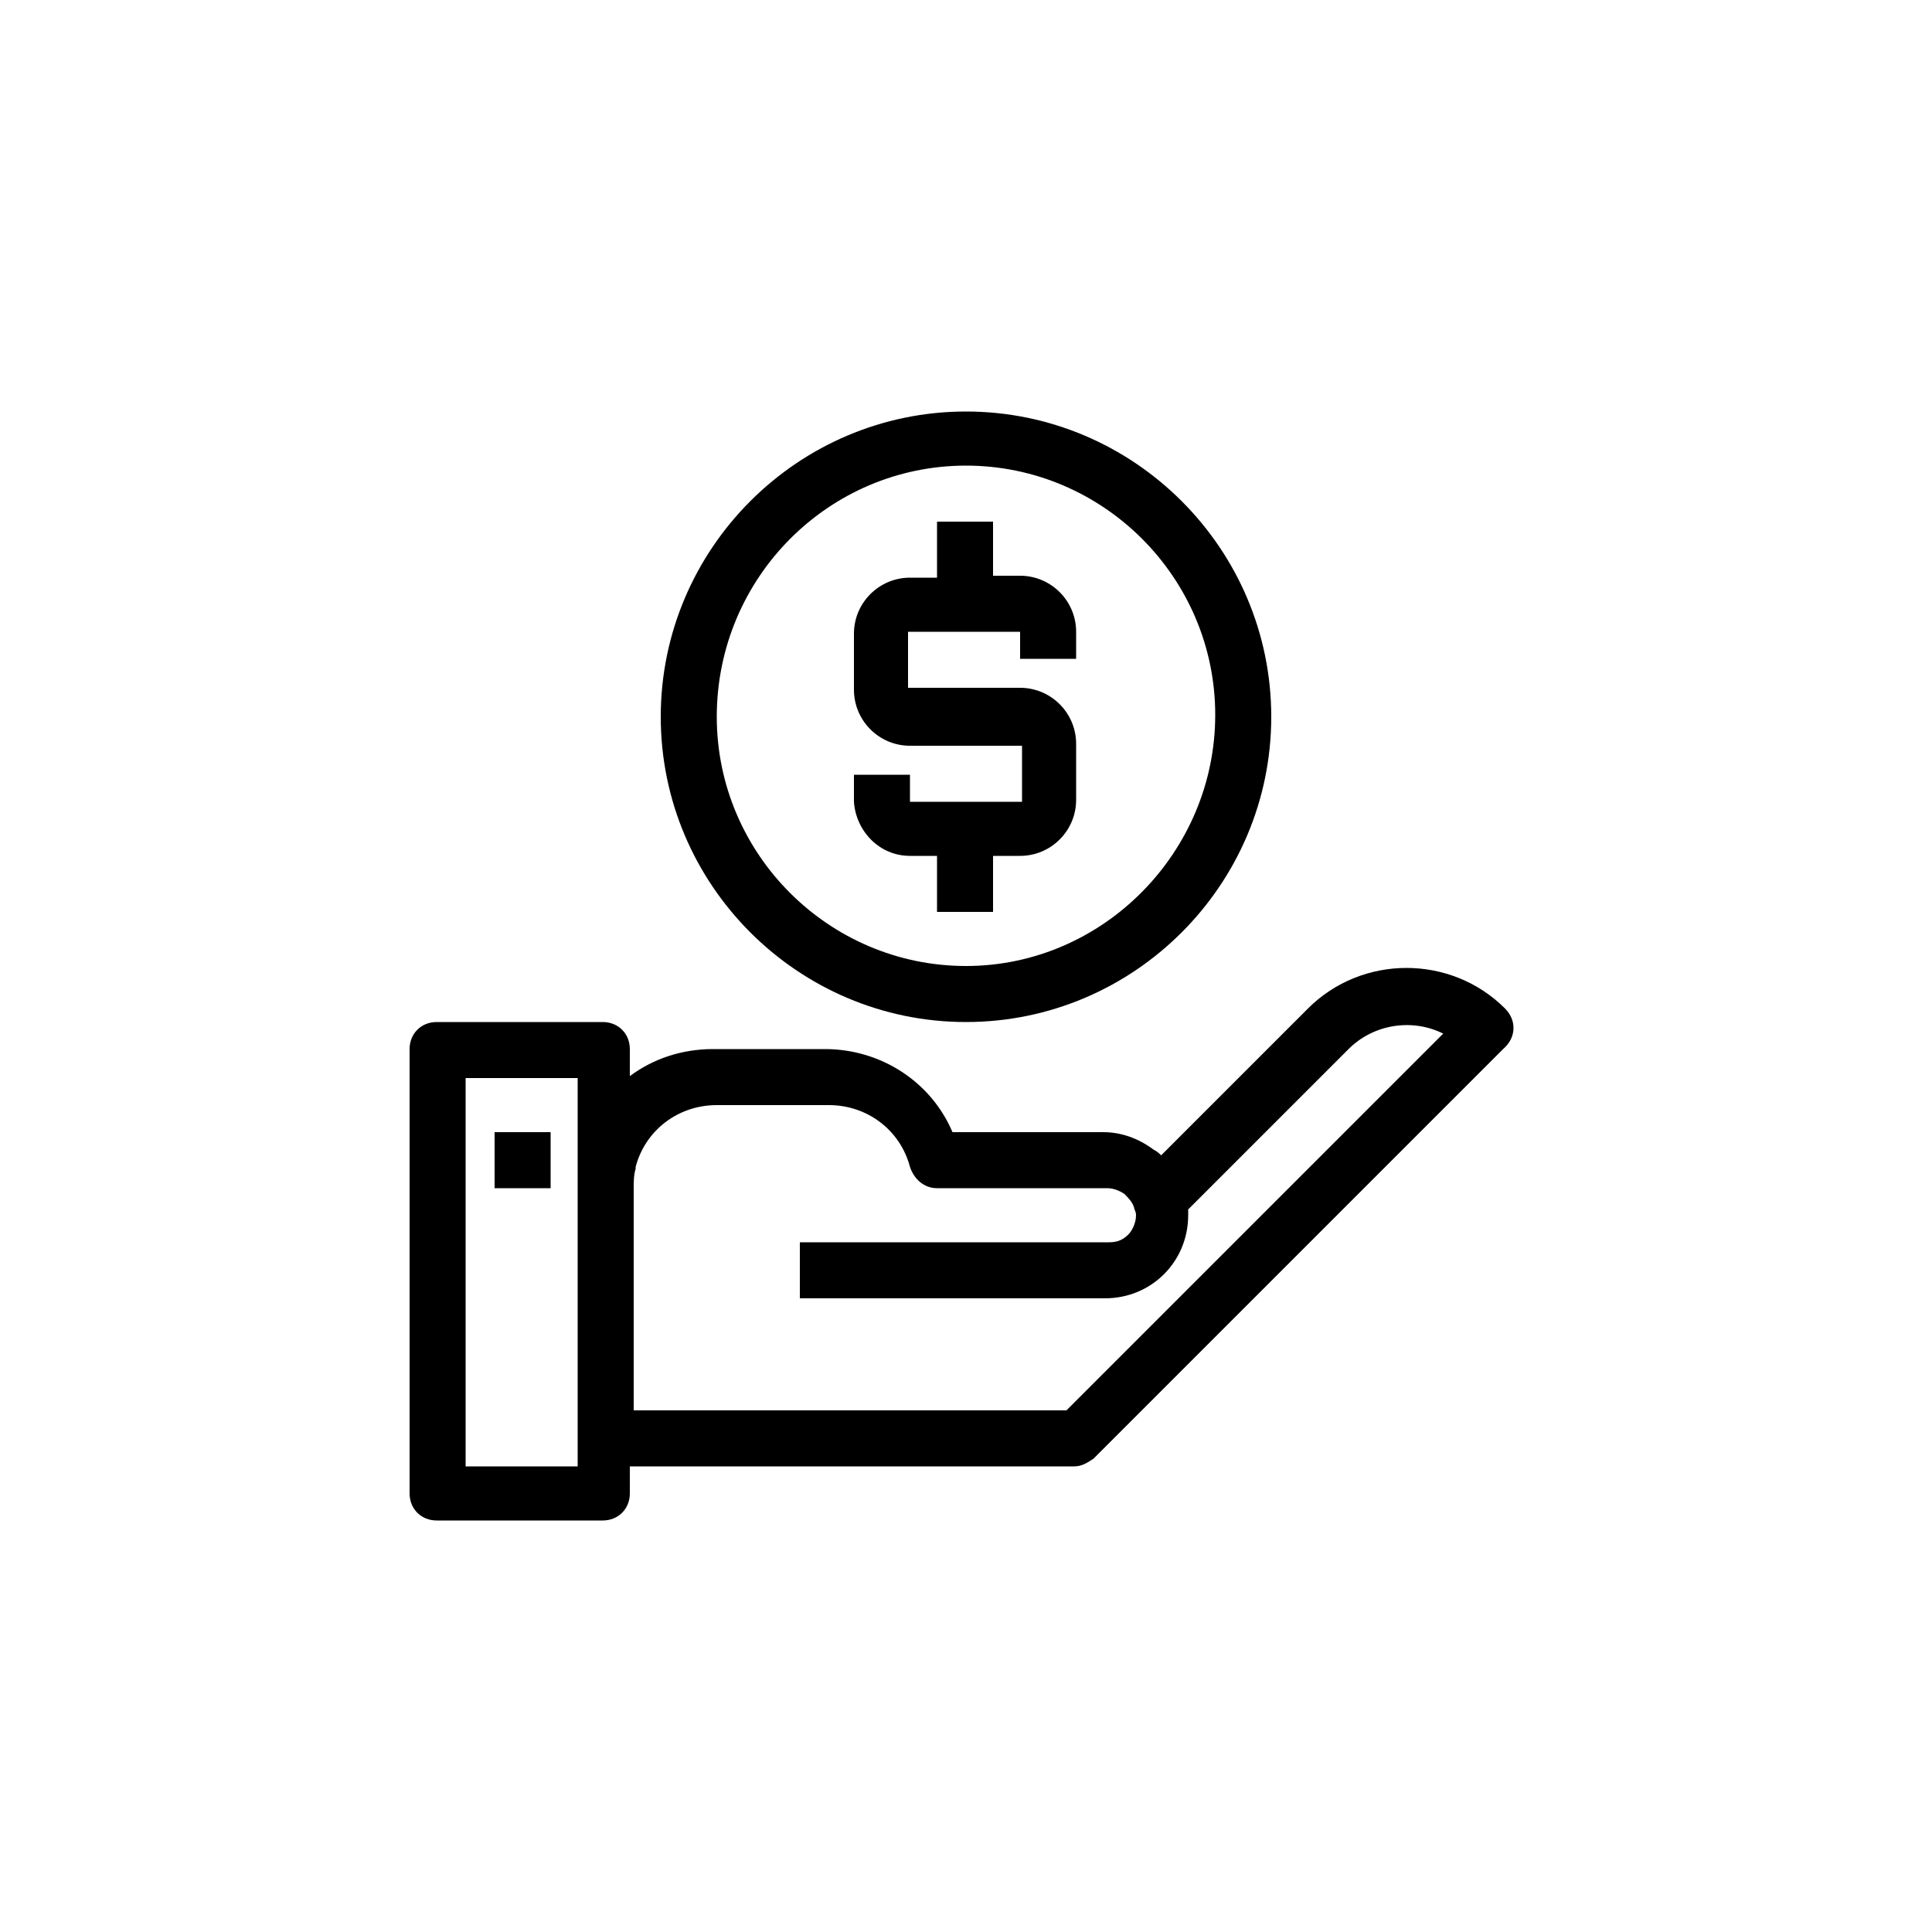 <svg xmlns="http://www.w3.org/2000/svg" viewBox="0 0 100 100"><path d="M77.9 52.2c-2.8-2.8-7.4-2.8-10.2 0l-7.6 7.6c-.1-.1-.2-.2-.4-.3-.8-.6-1.7-.9-2.6-.9h-7.8c-1.1-2.6-3.7-4.3-6.6-4.3h-5.8c-1.6 0-3.1.5-4.3 1.4v-1.4c0-.8-.6-1.4-1.4-1.4h-8.6c-.8 0-1.4.6-1.4 1.4v23c0 .8.6 1.4 1.4 1.4h8.6c.8 0 1.4-.6 1.4-1.4v-1.4h23c.4 0 .7-.2 1-.4l21.2-21.2c.7-.6.7-1.5.1-2.1zm-48 23.7h-5.8V55.8h5.8v20.1zM55.2 73H32.8V61.5c0-.3 0-.7.1-1v-.1c.5-1.9 2.2-3.2 4.2-3.2h5.8c2 0 3.7 1.3 4.2 3.2.2.6.7 1.1 1.4 1.1h8.8c.3 0 .6.1.9.3.2.2.4.4.5.7 0 .1.1.2.1.4 0 .4-.2.8-.4 1-.3.3-.6.4-1 .4h-16v2.9h15.8c2.4 0 4.3-1.9 4.3-4.3v-.3l8.3-8.3c1.3-1.3 3.3-1.6 4.9-.8L55.2 73z"/><path d="M25.6 58.6h2.9v2.9h-2.9zM50 52.9c8.7 0 15.8-7.1 15.8-15.8S58.7 21.3 50 21.3s-15.8 7.1-15.8 15.8c0 8.7 7.1 15.8 15.8 15.8zm0-28.8c7.1 0 12.9 5.8 12.9 12.9S57.1 50 50 50s-12.9-5.8-12.9-12.9c0-7.2 5.8-13 12.9-13z"/><path d="M47.1 44.3h1.4v2.9h2.9v-2.9h1.4c1.6 0 2.9-1.3 2.9-2.9v-2.9c0-1.6-1.3-2.9-2.9-2.9H47v-2.9h5.8v1.4h2.9v-1.4c0-1.6-1.3-2.9-2.9-2.9h-1.4V27h-2.9v2.9h-1.4c-1.6 0-2.9 1.3-2.9 2.9v2.9c0 1.6 1.3 2.9 2.9 2.9h5.8v2.9h-5.8v-1.4h-2.9v1.4c.1 1.5 1.3 2.8 2.9 2.8z"/></svg>